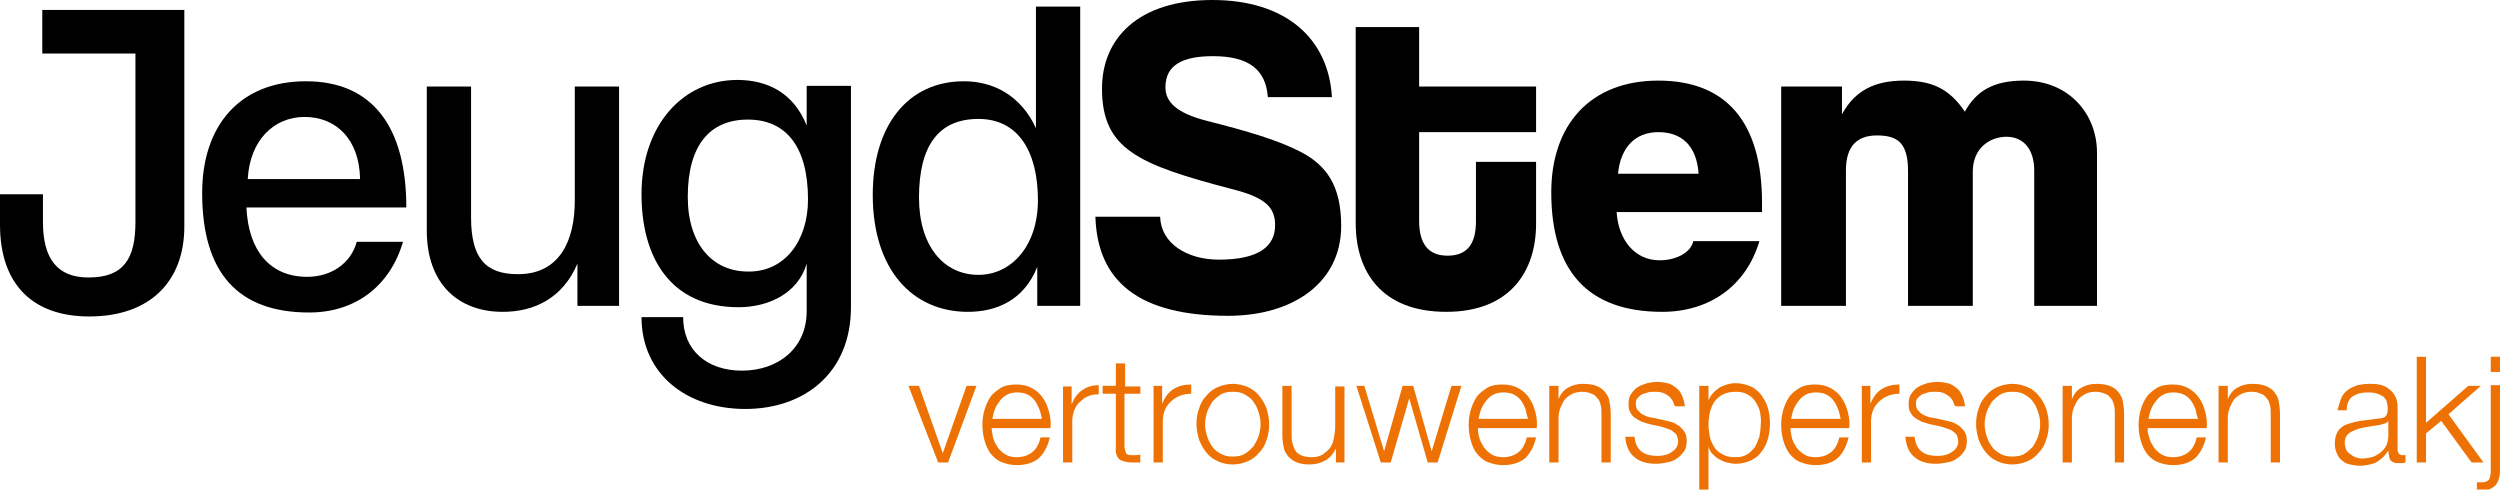 <?xml version="1.0" encoding="UTF-8"?><svg id="Laag_1" xmlns="http://www.w3.org/2000/svg" width="378.4" height="74.1" viewBox="0 0 378.4 74.1"><defs><style>.cls-1{fill:#ed7203;}</style></defs><path d="m37.3,31.4c.3,6.6,3.6,10.5,9.2,10.5,3.6,0,6.6-2,7.5-5.3h7c-2,6.8-7.3,10.7-14.2,10.7-10.8,0-16.2-6-16.2-18.1,0-10.2,5.7-16.9,15.7-16.9s15.2,6.8,15.2,19.1c0,0-24.2,0-24.2,0Zm17.2-4.3c-.1-6.1-3.7-9.4-8.4-9.4s-8.3,3.6-8.6,9.4h17Z"/><path d="m87.4,46.3v-6.4c-2.2,5.2-6.5,7.3-11.3,7.3-6.8,0-11.5-4.3-11.5-12.3V13.1h6.7v19.8c0,6.2,2.2,8.6,7.1,8.6,6.4,0,8.6-5.2,8.6-11.1V13.1h6.7v33.2s-6.3,0-6.3,0Z"/><path d="m122.1,39.9c-1.3,4.5-5.8,6.6-10.3,6.6-10.4,0-14.7-7.6-14.7-17.1,0-10.6,6.4-17.3,14.5-17.3,4.5,0,8.5,1.9,10.5,6.9v-6h6.7v33.5c0,10-7.1,15.4-16,15.4s-15.7-5.3-15.7-13.9h6.3c0,5.1,3.7,8.1,8.9,8.1,5.5,0,9.8-3.4,9.8-9v-7.2Zm.2-9.7c0-8.1-3.4-12.1-9.1-12.1s-9.1,3.8-9.1,11.7c0,7.2,3.8,11.3,9.1,11.3,5.6.1,9.1-4.7,9.1-10.9Z"/><path d="m157,46.3v-5.9c-2,5-6.1,6.8-10.5,6.8-8.4,0-14.4-6.4-14.4-17.7,0-10.5,5.3-17.2,13.8-17.2,4.4,0,8.6,2.1,10.9,7.1V1h6.7v45.3h-6.5Zm.1-16c0-7.4-3-12.3-9-12.3s-9,4-9,11.9c0,7.3,3.7,11.7,9,11.7,5,0,9-4.4,9-11.3Z"/><path d="m191.9,14.7c-.3-4.1-2.8-6.2-8.3-6.2-4.7,0-7.2,1.4-7.2,4.7,0,2.2,1.6,3.9,6.3,5.1,6.3,1.6,10.7,2.9,14.2,4.7,3.8,2,6.1,5,6.1,11.2,0,8.6-7.3,13.6-17.1,13.6-13.4,0-19.8-5.1-20.1-15h9.8c.1,4,4,6.5,8.9,6.5,6,0,8.5-2,8.5-5.2,0-2.7-1.4-4.2-6.6-5.5-14.1-3.7-19.6-6-19.6-15.2,0-7.6,5.5-13.4,16.7-13.4s17.6,5.9,18.1,14.7h-9.7Z"/><path d="m232.5,33.9c0,7-3.8,13.3-13.6,13.3s-13.7-6.1-13.7-13.4V4.1h9.6v9h17.7v6.9h-17.7v13.4c0,3.4,1.3,5.3,4.3,5.3s4.3-1.8,4.3-5.2v-9h9.1v9.4h0Z"/><path d="m244.7,32.2c.3,4.2,2.8,7.2,6.5,7.2,2.4,0,4.7-1.1,5.1-2.9h10c-2,6.8-7.6,10.7-14.7,10.7-11.2,0-16.8-6.1-16.8-18.1,0-10.2,5.9-16.9,16.2-16.9s15.7,6.3,15.7,18.5v1.4h-22v.1Zm12.4-5.9c-.3-4.4-2.7-6.3-6.1-6.3s-5.7,2.2-6.1,6.3h12.2Z"/><path d="m307.9,46.3v-20.5c0-3.4-1.8-5.1-4.2-5.1s-5.1,1.6-5.1,5.3v20.3h-9.8v-20.4c0-4.2-1.5-5.4-4.7-5.4-3,0-4.7,1.6-4.7,5.3v20.5h-9.8V13.1h9.2v4.2c2-3.7,5.1-5.1,9.4-5.1s6.9,1.3,9.2,4.7c1.7-3.1,4.3-4.7,8.9-4.7,6.9,0,11.1,5.1,11.1,10.9v23.2h-9.5Z"/><path d="m6.4,1.5v6.6h14.1v25.5c0,5.6-1.8,8.4-7.1,8.4-4.7,0-6.9-2.8-6.9-8.4v-4.2H0v4.6c0,9.2,5.1,13.9,13.5,13.9,9.4,0,14.4-5.5,14.4-13.6V1.5H6.4Z"/><g><path class="cls-1" d="m139.1,58.4l3.6,10.2h0l3.6-10.2h1.5l-4.3,11.6h-1.5l-4.5-11.6h1.6Z"/><path class="cls-1" d="m150.3,66.2c.1.5.4,1,.7,1.5.3.4.7.8,1.2,1.1.5.3,1.1.4,1.7.4,1,0,1.8-.3,2.4-.8.6-.5,1-1.3,1.2-2.2h1.4c-.3,1.3-.8,2.3-1.6,3.1-.8.7-1.9,1.1-3.4,1.1-.9,0-1.7-.2-2.4-.5s-1.2-.8-1.6-1.3c-.4-.6-.7-1.2-.9-2-.2-.7-.3-1.5-.3-2.3s.1-1.5.3-2.2.5-1.4.9-2,1-1,1.6-1.4c.7-.4,1.5-.5,2.4-.5s1.7.2,2.4.6,1.2.9,1.6,1.5c.4.6.7,1.3.9,2.1.2.8.3,1.6.2,2.4h-8.9c0,.3.1.8.2,1.4Zm7-4.3c-.2-.5-.4-.9-.7-1.3s-.7-.7-1.1-.9-1-.3-1.5-.3c-.6,0-1.1.1-1.5.3-.4.2-.8.5-1.1.9s-.6.8-.8,1.3-.3,1-.4,1.5h7.5c-.1-.5-.2-1-.4-1.5Z"/><path class="cls-1" d="m172.6,58.4v1.2h-2.4v7.8c0,.5.1.8.2,1.1.1.3.4.4,1,.4.4,0,.8,0,1.2-.1v1.2h-1.2c-.9,0-1.6-.2-2-.5-.4-.4-.6-1-.5-2v-7.9h-2v-1.2h2v-3.4h1.4v3.5h2.3v-.1Z"/><path class="cls-1" d="m175.9,58.4v2.7h0c.4-.9.9-1.7,1.7-2.2s1.7-.7,2.7-.7v1.4c-.6,0-1.2.1-1.7.3-.5.2-1,.5-1.4.9s-.7.8-.9,1.3-.3,1.1-.3,1.7v6.2h-1.4v-11.6h1.3Z"/><path class="cls-1" d="m188.9,58.6c.7.3,1.3.8,1.7,1.3.5.6.8,1.2,1.1,1.9.2.7.4,1.5.4,2.4,0,.8-.1,1.6-.4,2.4-.2.7-.6,1.4-1.1,1.9-.5.6-1,1-1.7,1.3s-1.5.5-2.3.5c-.9,0-1.7-.2-2.3-.5-.7-.3-1.3-.8-1.7-1.3-.5-.6-.8-1.2-1.1-1.9-.2-.7-.4-1.5-.4-2.4,0-.8.1-1.6.4-2.4.2-.7.6-1.4,1.1-1.9.5-.6,1-1,1.7-1.3s1.5-.5,2.3-.5,1.6.2,2.3.5Zm-4.1,1.1c-.5.3-.9.7-1.3,1.1-.3.5-.6,1-.8,1.6s-.3,1.2-.3,1.8.1,1.2.3,1.8c.2.6.4,1.1.8,1.6.3.5.8.8,1.3,1.1.5.3,1.1.4,1.8.4s1.3-.1,1.8-.4.9-.7,1.3-1.1c.3-.5.6-1,.8-1.6s.3-1.2.3-1.8-.1-1.2-.3-1.8c-.2-.6-.4-1.1-.8-1.6-.3-.5-.8-.8-1.3-1.1-.5-.3-1.1-.4-1.8-.4-.7,0-1.3.1-1.8.4Z"/><path class="cls-1" d="m202.2,70v-2.1h0c-.4.8-.9,1.4-1.6,1.8-.7.4-1.5.6-2.4.6-.7,0-1.4-.1-1.9-.3s-.9-.5-1.3-.9c-.3-.4-.6-.8-.7-1.4-.1-.5-.2-1.2-.2-1.8v-7.5h1.4v7.6c0,1,.3,1.8.7,2.4.5.5,1.2.8,2.4.8.6,0,1.1-.1,1.6-.4.4-.3.8-.6,1.1-1s.5-.9.6-1.5.2-1.1.2-1.7v-6.1h1.4v11.5h-1.3Z"/><path class="cls-1" d="m206.5,58.4l3,9.9h0l2.8-9.9h1.6l2.8,9.9h0l3-9.9h1.5l-3.6,11.6h-1.5l-2.8-9.7h0l-2.8,9.7h-1.5l-3.7-11.6h1.2Z"/><path class="cls-1" d="m223.9,66.2c.1.5.4,1,.7,1.5.3.4.7.8,1.2,1.1.5.3,1.1.4,1.7.4,1,0,1.8-.3,2.4-.8.6-.5,1-1.3,1.2-2.2h1.4c-.3,1.3-.8,2.3-1.6,3.1-.8.7-1.9,1.1-3.4,1.1-.9,0-1.7-.2-2.4-.5s-1.2-.8-1.6-1.3-.7-1.2-.9-2c-.2-.7-.3-1.5-.3-2.3s.1-1.5.3-2.2.5-1.4.9-2,1-1,1.6-1.4c.7-.4,1.5-.5,2.4-.5s1.7.2,2.4.6,1.2.9,1.6,1.5c.4.6.7,1.3.9,2.1.2.8.3,1.6.2,2.4h-8.9c0,.3,0,.8.2,1.4Zm7-4.3c-.2-.5-.4-.9-.7-1.3s-.7-.7-1.1-.9-1-.3-1.5-.3c-.6,0-1.1.1-1.5.3-.4.2-.8.5-1.1.9s-.6.8-.8,1.3-.3,1-.4,1.5h7.5c-.2-.5-.3-1-.4-1.5Z"/><path class="cls-1" d="m235.9,58.4v2h0c.3-.7.7-1.3,1.4-1.7.7-.4,1.4-.6,2.3-.6.8,0,1.5.1,2,.3.5.2,1,.5,1.3.9s.6.8.7,1.4c.1.6.2,1.2.2,1.9v7.4h-1.4v-7.2c0-.5,0-1-.1-1.4s-.2-.8-.5-1.1c-.2-.3-.5-.6-.9-.7-.4-.2-.9-.3-1.4-.3s-1.1.1-1.5.3-.8.5-1.1.8c-.3.4-.5.8-.7,1.3s-.3,1-.3,1.6v6.7h-1.4v-11.6h1.4Z"/><path class="cls-1" d="m253.2,60.7c-.2-.3-.4-.6-.7-.8-.3-.2-.6-.4-1-.5s-.7-.1-1.1-.1c-.3,0-.6,0-1,.1-.3.1-.6.2-.9.3-.3.2-.5.4-.7.6-.2.3-.2.6-.2.9s.1.6.2.8c.2.2.4.4.6.6.2.1.5.3.8.4s.5.2.8.2l1.9.4,1.2.3c.4.1.7.4,1.1.6.3.3.6.6.8.9.2.4.3.8.3,1.3,0,.6-.1,1.2-.4,1.6s-.6.8-1.1,1.1c-.4.3-.9.5-1.5.6s-1.1.2-1.6.2c-1.4,0-2.5-.3-3.3-1-.8-.6-1.3-1.7-1.4-3.1h1.4c.1,1,.4,1.7,1,2.2s1.4.7,2.4.7c.3,0,.7,0,1.1-.1s.7-.2,1-.4c.3-.2.6-.4.8-.7.2-.3.3-.6.3-1,0-.3-.1-.6-.2-.9-.1-.2-.3-.4-.6-.6-.2-.2-.5-.3-.8-.4s-.6-.2-.9-.3l-1.8-.4c-.5-.1-.9-.3-1.3-.4-.4-.2-.7-.4-1-.6s-.5-.5-.7-.9c-.2-.3-.2-.8-.2-1.2,0-.6.1-1.1.4-1.5s.6-.8,1-1c.4-.3.9-.4,1.4-.6.5-.1,1-.2,1.5-.2.6,0,1.1.1,1.6.2s.9.4,1.3.7c.4.3.7.7.9,1.2.2.5.4,1,.4,1.6h-1.4c-.2-.1-.3-.5-.4-.8Z"/><path class="cls-1" d="m258.6,58.4v2.2h0c.3-.8.9-1.4,1.6-1.9.7-.4,1.6-.7,2.5-.7s1.6.2,2.3.5c.7.3,1.2.8,1.6,1.3.4.6.8,1.2,1,2,.2.7.3,1.5.3,2.3s-.1,1.6-.3,2.3c-.2.7-.5,1.4-1,2-.4.6-1,1-1.6,1.3-.7.3-1.4.5-2.3.5-.4,0-.8-.1-1.3-.2s-.8-.3-1.2-.5c-.4-.2-.7-.5-1-.8s-.5-.7-.6-1.1h0v6.5h-1.4v-15.7h1.4Zm7.8,4c-.1-.6-.4-1.1-.7-1.6-.3-.5-.7-.8-1.2-1.1-.5-.3-1.1-.4-1.7-.4-.8,0-1.4.1-2,.4s-.9.6-1.3,1.1c-.3.4-.5,1-.7,1.6-.1.6-.2,1.2-.2,1.9,0,.6.1,1.2.2,1.8.1.6.4,1.1.7,1.6.3.5.7.8,1.3,1.1.5.3,1.1.4,1.9.4.7,0,1.2-.1,1.7-.4s.9-.7,1.2-1.1c.3-.5.5-1,.7-1.6.1-.6.2-1.2.2-1.8.1-.7,0-1.3-.1-1.9Z"/><path class="cls-1" d="m271.2,66.2c.1.5.4,1,.7,1.5.3.4.7.8,1.2,1.1.5.3,1.1.4,1.7.4,1,0,1.8-.3,2.4-.8s1-1.3,1.2-2.2h1.4c-.3,1.3-.8,2.3-1.6,3.1-.8.7-1.9,1.1-3.4,1.1-.9,0-1.7-.2-2.4-.5-.7-.3-1.2-.8-1.6-1.3-.4-.6-.7-1.2-.9-2-.2-.7-.3-1.5-.3-2.3s.1-1.5.3-2.2c.2-.7.5-1.4.9-2s1-1,1.6-1.4c.7-.4,1.5-.5,2.4-.5s1.7.2,2.4.6c.7.4,1.2.9,1.6,1.5s.7,1.3.9,2.1.3,1.6.2,2.4h-8.9c0,.3.1.8.2,1.4Zm7-4.3c-.2-.5-.4-.9-.7-1.3-.3-.4-.7-.7-1.1-.9-.4-.2-1-.3-1.5-.3-.6,0-1.1.1-1.5.3-.4.2-.8.5-1.1.9-.3.4-.6.8-.8,1.3-.2.5-.3,1-.4,1.5h7.5c-.1-.5-.2-1-.4-1.5Z"/><path class="cls-1" d="m283.1,58.4v2.7h0c.4-.9.9-1.7,1.7-2.2.8-.5,1.7-.7,2.7-.7v1.4c-.6,0-1.2.1-1.7.3-.5.2-1,.5-1.4.9s-.7.8-.9,1.3c-.2.5-.3,1.1-.3,1.7v6.2h-1.4v-11.6h1.3Z"/><path class="cls-1" d="m295.6,60.7c-.2-.3-.4-.6-.7-.8-.3-.2-.6-.4-1-.5s-.7-.1-1.1-.1c-.3,0-.6,0-1,.1-.3.1-.6.2-.9.3-.3.2-.5.4-.7.6-.2.3-.2.6-.2.9s.1.6.2.8c.2.2.4.4.6.6.2.1.5.3.8.4s.5.2.8.2l1.9.4,1.2.3c.4.1.7.4,1.1.6.3.3.6.6.8.9.2.4.3.8.3,1.3,0,.6-.1,1.2-.4,1.6s-.6.8-1.1,1.1c-.4.3-.9.5-1.5.6s-1.1.2-1.6.2c-1.4,0-2.5-.3-3.3-1-.8-.6-1.3-1.7-1.4-3.1h1.4c.1,1,.4,1.7,1,2.2s1.4.7,2.4.7c.3,0,.7,0,1.1-.1s.7-.2,1-.4c.3-.2.6-.4.8-.7.2-.3.3-.6.3-1,0-.3-.1-.6-.2-.9-.1-.2-.3-.4-.6-.6-.2-.2-.5-.3-.8-.4s-.6-.2-.9-.3l-1.8-.4c-.5-.1-.9-.3-1.3-.4-.4-.2-.7-.4-1-.6s-.5-.5-.7-.9c-.2-.3-.2-.8-.2-1.2,0-.6.1-1.1.4-1.5s.6-.8,1-1c.4-.3.9-.4,1.4-.6.5-.1,1-.2,1.5-.2.6,0,1.1.1,1.6.2s.9.4,1.3.7c.4.3.7.7.9,1.2.2.5.4,1,.4,1.6h-1.4c-.2-.1-.3-.5-.4-.8Z"/><path class="cls-1" d="m306.9,58.6c.7.3,1.3.8,1.7,1.3.5.6.8,1.2,1.1,1.9.2.7.4,1.5.4,2.4,0,.8-.1,1.6-.4,2.4-.2.7-.6,1.4-1.1,1.9-.5.6-1,1-1.7,1.3s-1.5.5-2.3.5-1.7-.2-2.3-.5c-.7-.3-1.3-.8-1.7-1.3-.5-.6-.8-1.2-1.1-1.9-.2-.7-.4-1.5-.4-2.4,0-.8.1-1.6.4-2.4.2-.7.6-1.4,1.1-1.9.5-.6,1-1,1.7-1.3s1.5-.5,2.3-.5,1.6.2,2.3.5Zm-4.1,1.1c-.5.3-.9.7-1.3,1.1-.3.5-.6,1-.8,1.6-.2.6-.3,1.2-.3,1.8s.1,1.2.3,1.8c.2.6.4,1.1.8,1.6.3.5.8.8,1.3,1.1.5.3,1.1.4,1.8.4s1.3-.1,1.8-.4.9-.7,1.3-1.1c.3-.5.6-1,.8-1.6.2-.6.3-1.2.3-1.8s-.1-1.2-.3-1.8c-.2-.6-.4-1.1-.8-1.6-.3-.5-.8-.8-1.3-1.1-.5-.3-1.1-.4-1.8-.4s-1.3.1-1.8.4Z"/><path class="cls-1" d="m313.6,58.4v2h0c.3-.7.7-1.3,1.4-1.7.7-.4,1.4-.6,2.3-.6.8,0,1.5.1,2,.3.5.2,1,.5,1.3.9s.6.8.7,1.4.2,1.2.2,1.9v7.4h-1.4v-7.2c0-.5,0-1-.1-1.4s-.2-.8-.5-1.1c-.2-.3-.5-.6-.9-.7-.4-.2-.9-.3-1.4-.3-.6,0-1.1.1-1.5.3-.4.2-.8.5-1.1.8-.3.4-.5.8-.7,1.3s-.3,1-.3,1.6v6.7h-1.4v-11.6h1.4Z"/><path class="cls-1" d="m325.3,66.2c.1.5.4,1,.7,1.5.3.4.7.8,1.2,1.1.5.3,1.1.4,1.7.4,1,0,1.8-.3,2.4-.8s1-1.3,1.2-2.2h1.4c-.3,1.3-.8,2.3-1.6,3.1-.8.7-1.9,1.1-3.4,1.1-.9,0-1.7-.2-2.4-.5-.7-.3-1.2-.8-1.6-1.3-.4-.6-.7-1.2-.9-2-.2-.7-.3-1.5-.3-2.3s.1-1.5.3-2.2c.2-.7.5-1.4.9-2s1-1,1.6-1.4c.7-.4,1.5-.5,2.4-.5s1.7.2,2.4.6c.7.4,1.2.9,1.6,1.5s.7,1.3.9,2.1.3,1.6.2,2.4h-8.9c-.1.3,0,.8.2,1.4Zm7-4.3c-.2-.5-.4-.9-.7-1.3-.3-.4-.7-.7-1.1-.9-.4-.2-1-.3-1.5-.3-.6,0-1.1.1-1.5.3-.4.2-.8.5-1.1.9-.3.4-.6.8-.8,1.3-.2.5-.3,1-.4,1.5h7.5c-.2-.5-.3-1-.4-1.5Z"/><path class="cls-1" d="m337.2,58.4v2h0c.3-.7.7-1.3,1.4-1.7.7-.4,1.4-.6,2.3-.6.8,0,1.5.1,2,.3.5.2,1,.5,1.3.9s.6.8.7,1.4.2,1.2.2,1.9v7.4h-1.4v-7.2c0-.5,0-1-.1-1.4s-.2-.8-.5-1.1c-.2-.3-.5-.6-.9-.7-.4-.2-.9-.3-1.4-.3s-1.1.1-1.5.3c-.4.2-.8.5-1.1.8-.3.4-.5.8-.7,1.3s-.3,1-.3,1.6v6.7h-1.4v-11.6h1.4Z"/><path class="cls-1" d="m354.4,60.2c.2-.5.6-.9,1-1.2.4-.3.9-.5,1.4-.7.6-.1,1.2-.2,1.8-.2.5,0,1,0,1.5.1s1,.3,1.4.6c.4.3.7.6,1,1.1s.4,1.1.4,1.9v6.2c0,.6.3.9.8.9.2,0,.3,0,.4-.1v1.2c-.2,0-.3.1-.4.1h-.5c-.4,0-.6,0-.9-.1-.2-.1-.4-.2-.5-.4-.1-.2-.2-.4-.2-.6s-.1-.5-.1-.8h0c-.3.4-.5.7-.8,1s-.6.5-.9.7-.7.3-1.1.4-.9.2-1.5.2c-.5,0-1-.1-1.5-.2s-.9-.3-1.2-.6c-.4-.3-.6-.6-.8-1.1-.2-.4-.3-.9-.3-1.5,0-.8.2-1.4.5-1.9.4-.5.8-.8,1.4-1s1.3-.4,2-.5,1.5-.2,2.3-.3c.3,0,.6-.1.8-.1s.4-.1.6-.2c.1-.1.3-.3.3-.5.1-.2.1-.4.1-.8,0-.5-.1-.9-.2-1.2-.2-.3-.4-.6-.7-.7-.3-.2-.6-.3-1-.4s-.8-.1-1.2-.1c-.9,0-1.6.2-2.2.6s-.9,1.1-.9,2.1h-1.4c.2-.8.4-1.4.6-1.9Zm7.1,3.5c-.1.2-.3.3-.5.4-.3.1-.5.1-.7.2-.6.1-1.2.2-1.9.3-.6.1-1.2.2-1.7.4s-1,.4-1.3.7c-.3.3-.5.7-.5,1.3,0,.4.1.7.2,1s.3.5.6.7.5.4.8.5.6.2,1,.2c.5,0,1.1-.1,1.5-.2s.9-.4,1.3-.7c.4-.3.7-.7.9-1.1.2-.4.3-1,.3-1.5v-2.2h0Z"/><path class="cls-1" d="m367.2,54v10l6.4-5.6h1.9l-4.9,4.3,5.3,7.3h-1.8l-4.6-6.3-2.3,1.9v4.4h-1.4v-16h1.4Z"/><path class="cls-1" d="m378.4,58.4v12.6c0,.4,0,.8-.1,1.2-.1.4-.2.7-.4,1-.2.3-.4.5-.8.7-.3.2-.7.3-1.2.3h-1v-1.2h.8c.6,0,.9-.2,1.1-.5.1-.3.2-.7.2-1.2v-13h1.4v.1Zm0-4.4v2.3h-1.4v-2.3h1.4Z"/><path class="cls-1" d="m166.3,58.3c-.9,0-1.7.2-2.4.7-.8.5-1.3,1.2-1.7,2.2h0v-2.7h-1.3v11.5h1.4v-6.2c0-.6.1-1.2.3-1.7s.5-1,.9-1.3c.4-.4.8-.7,1.4-.9.4-.2.9-.2,1.4-.2v-1.4h0Z"/></g></svg>